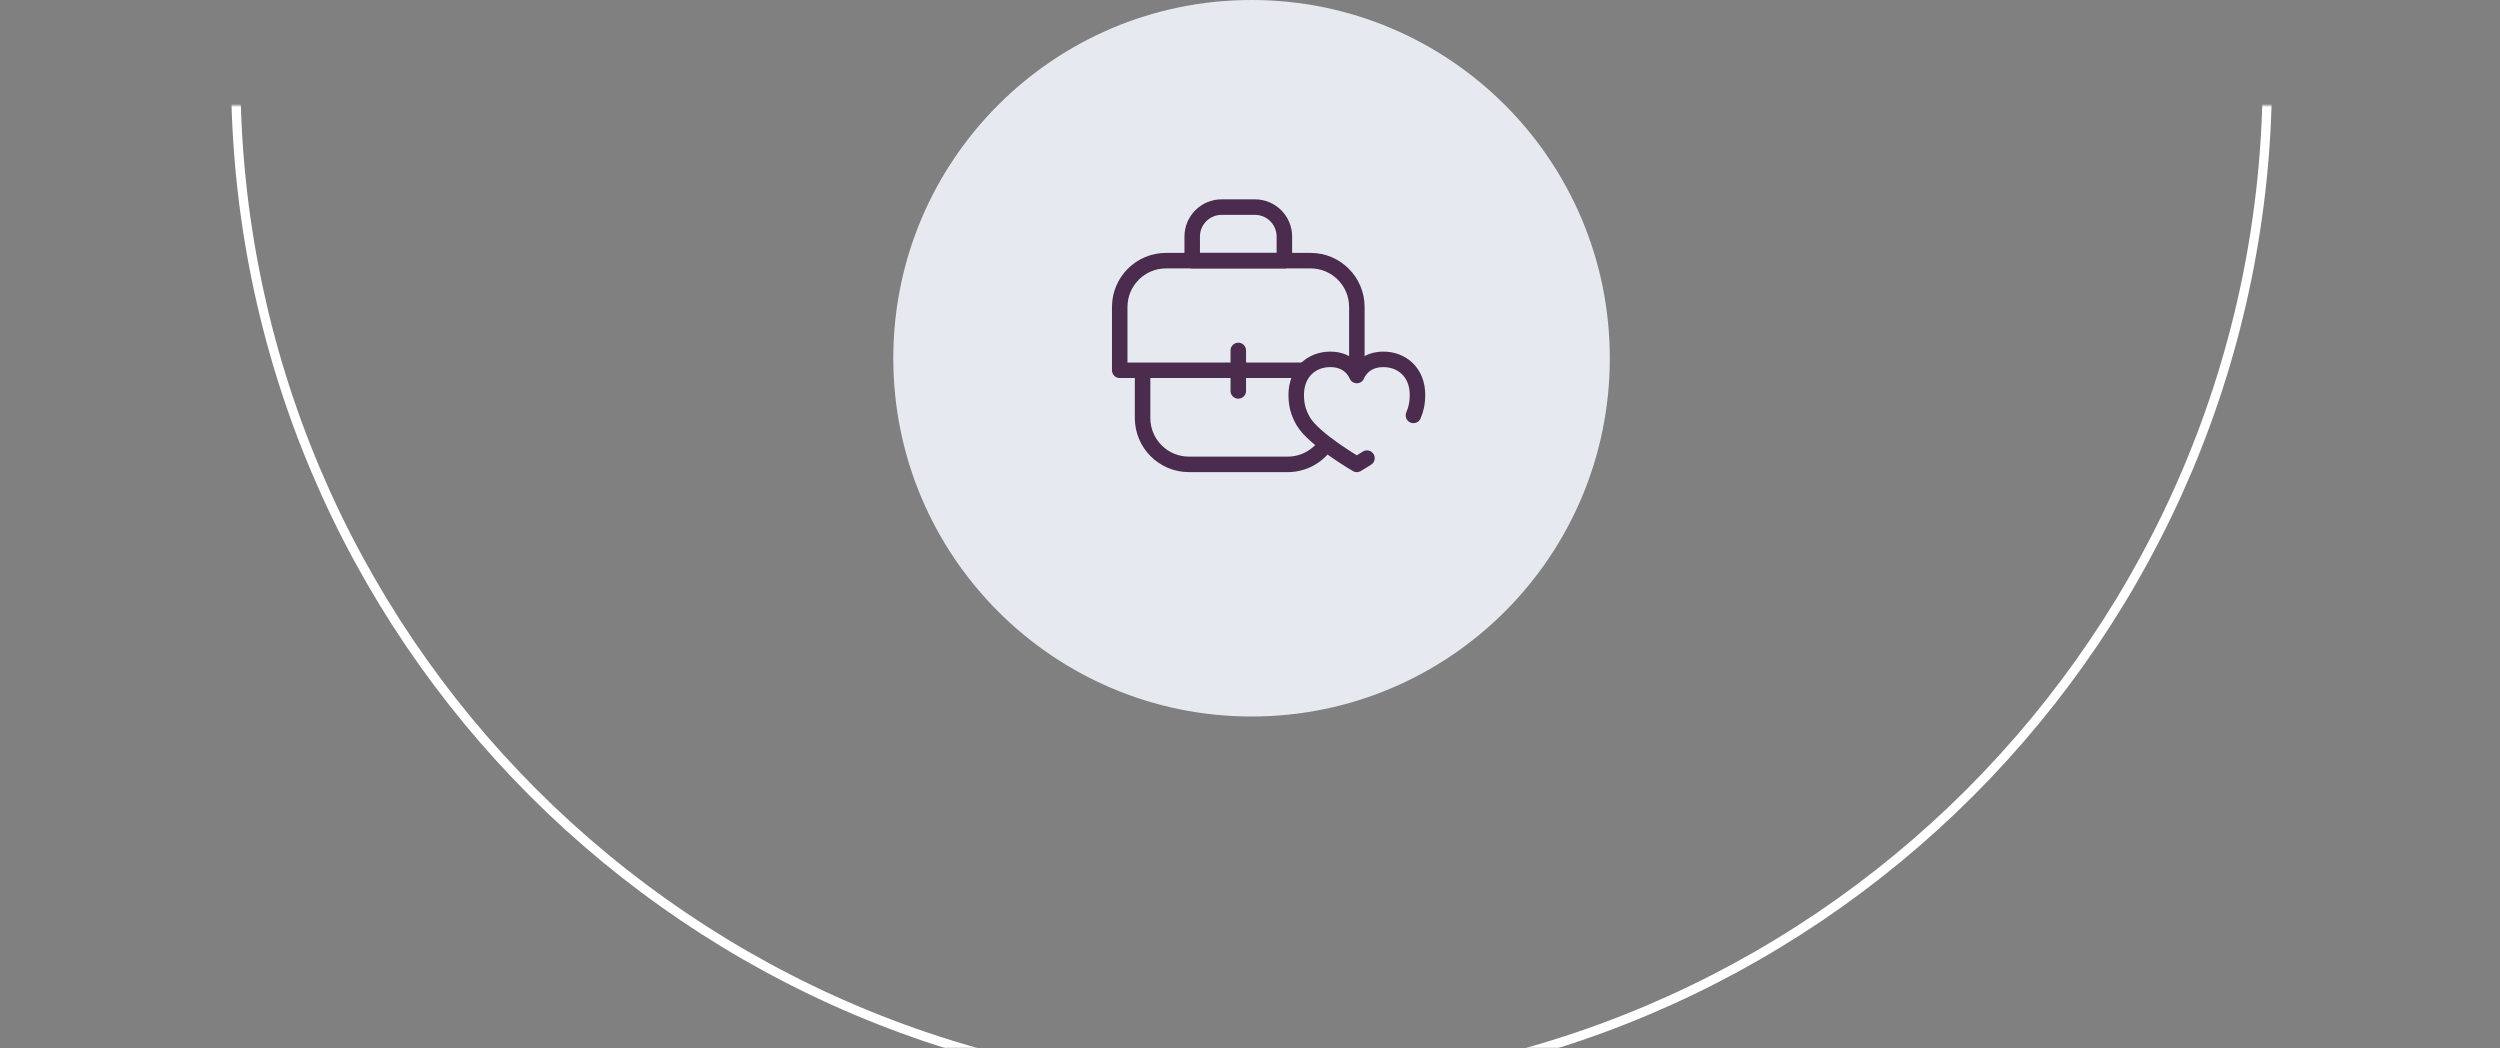 <svg width="806" height="338" viewBox="0 0 806 338" fill="none" xmlns="http://www.w3.org/2000/svg">
<rect x="0" y="0" width="806" height="338" fill="#808080" stroke="none"/>
<mask id="mask0_2410_519" style="mask-type:alpha" maskUnits="userSpaceOnUse" x="0" y="34" width="806" height="304">
<rect width="806" height="304" transform="matrix(1 0 0 -1 0 338)" fill="#F1F4F9"/>
</mask>
<g mask="url(#mask0_2410_519)">
<path d="M731 24C731 204.873 584.373 351.5 403.5 351.5C222.627 351.5 76 204.873 76 24" stroke="white" stroke-width="3"/>
</g>
<circle cx="403.5" cy="115.5" r="115.5" fill="#E6EAF0"/>
<path d="M420.437 119.378H361V98.966C361 90.718 367.686 84.031 375.935 84.031H422.516C430.764 84.031 437.45 90.718 437.45 98.966V120.399" stroke="#4B2C4F" stroke-width="5" stroke-miterlimit="10" stroke-linecap="round" stroke-linejoin="round"/>
<path d="M427.41 143.3C424.712 147.175 420.225 149.712 415.145 149.712H383.306C375.058 149.712 368.371 143.025 368.371 134.777V119.581" stroke="#4B2C4F" stroke-width="5" stroke-miterlimit="10" stroke-linecap="round" stroke-linejoin="round"/>
<path d="M399.225 112.979V126.034" stroke="#4B2C4F" stroke-width="5" stroke-miterlimit="10" stroke-linecap="round" stroke-linejoin="round"/>
<path d="M414.082 84.032H384.368V76.256C384.368 71.016 388.616 66.768 393.856 66.768H404.594C409.834 66.768 414.082 71.016 414.082 76.256V84.032H414.082Z" stroke="#4B2C4F" stroke-width="5" stroke-miterlimit="10" stroke-linecap="round" stroke-linejoin="round"/>
<path d="M455.693 133.929C456.639 131.767 457 129.688 457 127.348C457 119.923 451.86 115.857 446.027 115.857C440.292 115.857 438.099 119.533 437.438 121.07C436.777 119.533 434.6 115.857 428.864 115.857C423.031 115.857 417.9 119.923 417.9 127.348C417.9 130.353 418.5 132.927 420.164 135.799C423.555 141.654 437.437 149.712 437.437 149.712C437.437 149.712 438.769 148.944 440.71 147.707" stroke="#4B2C4F" stroke-width="5" stroke-miterlimit="10" stroke-linecap="round" stroke-linejoin="round"/>
</svg>
